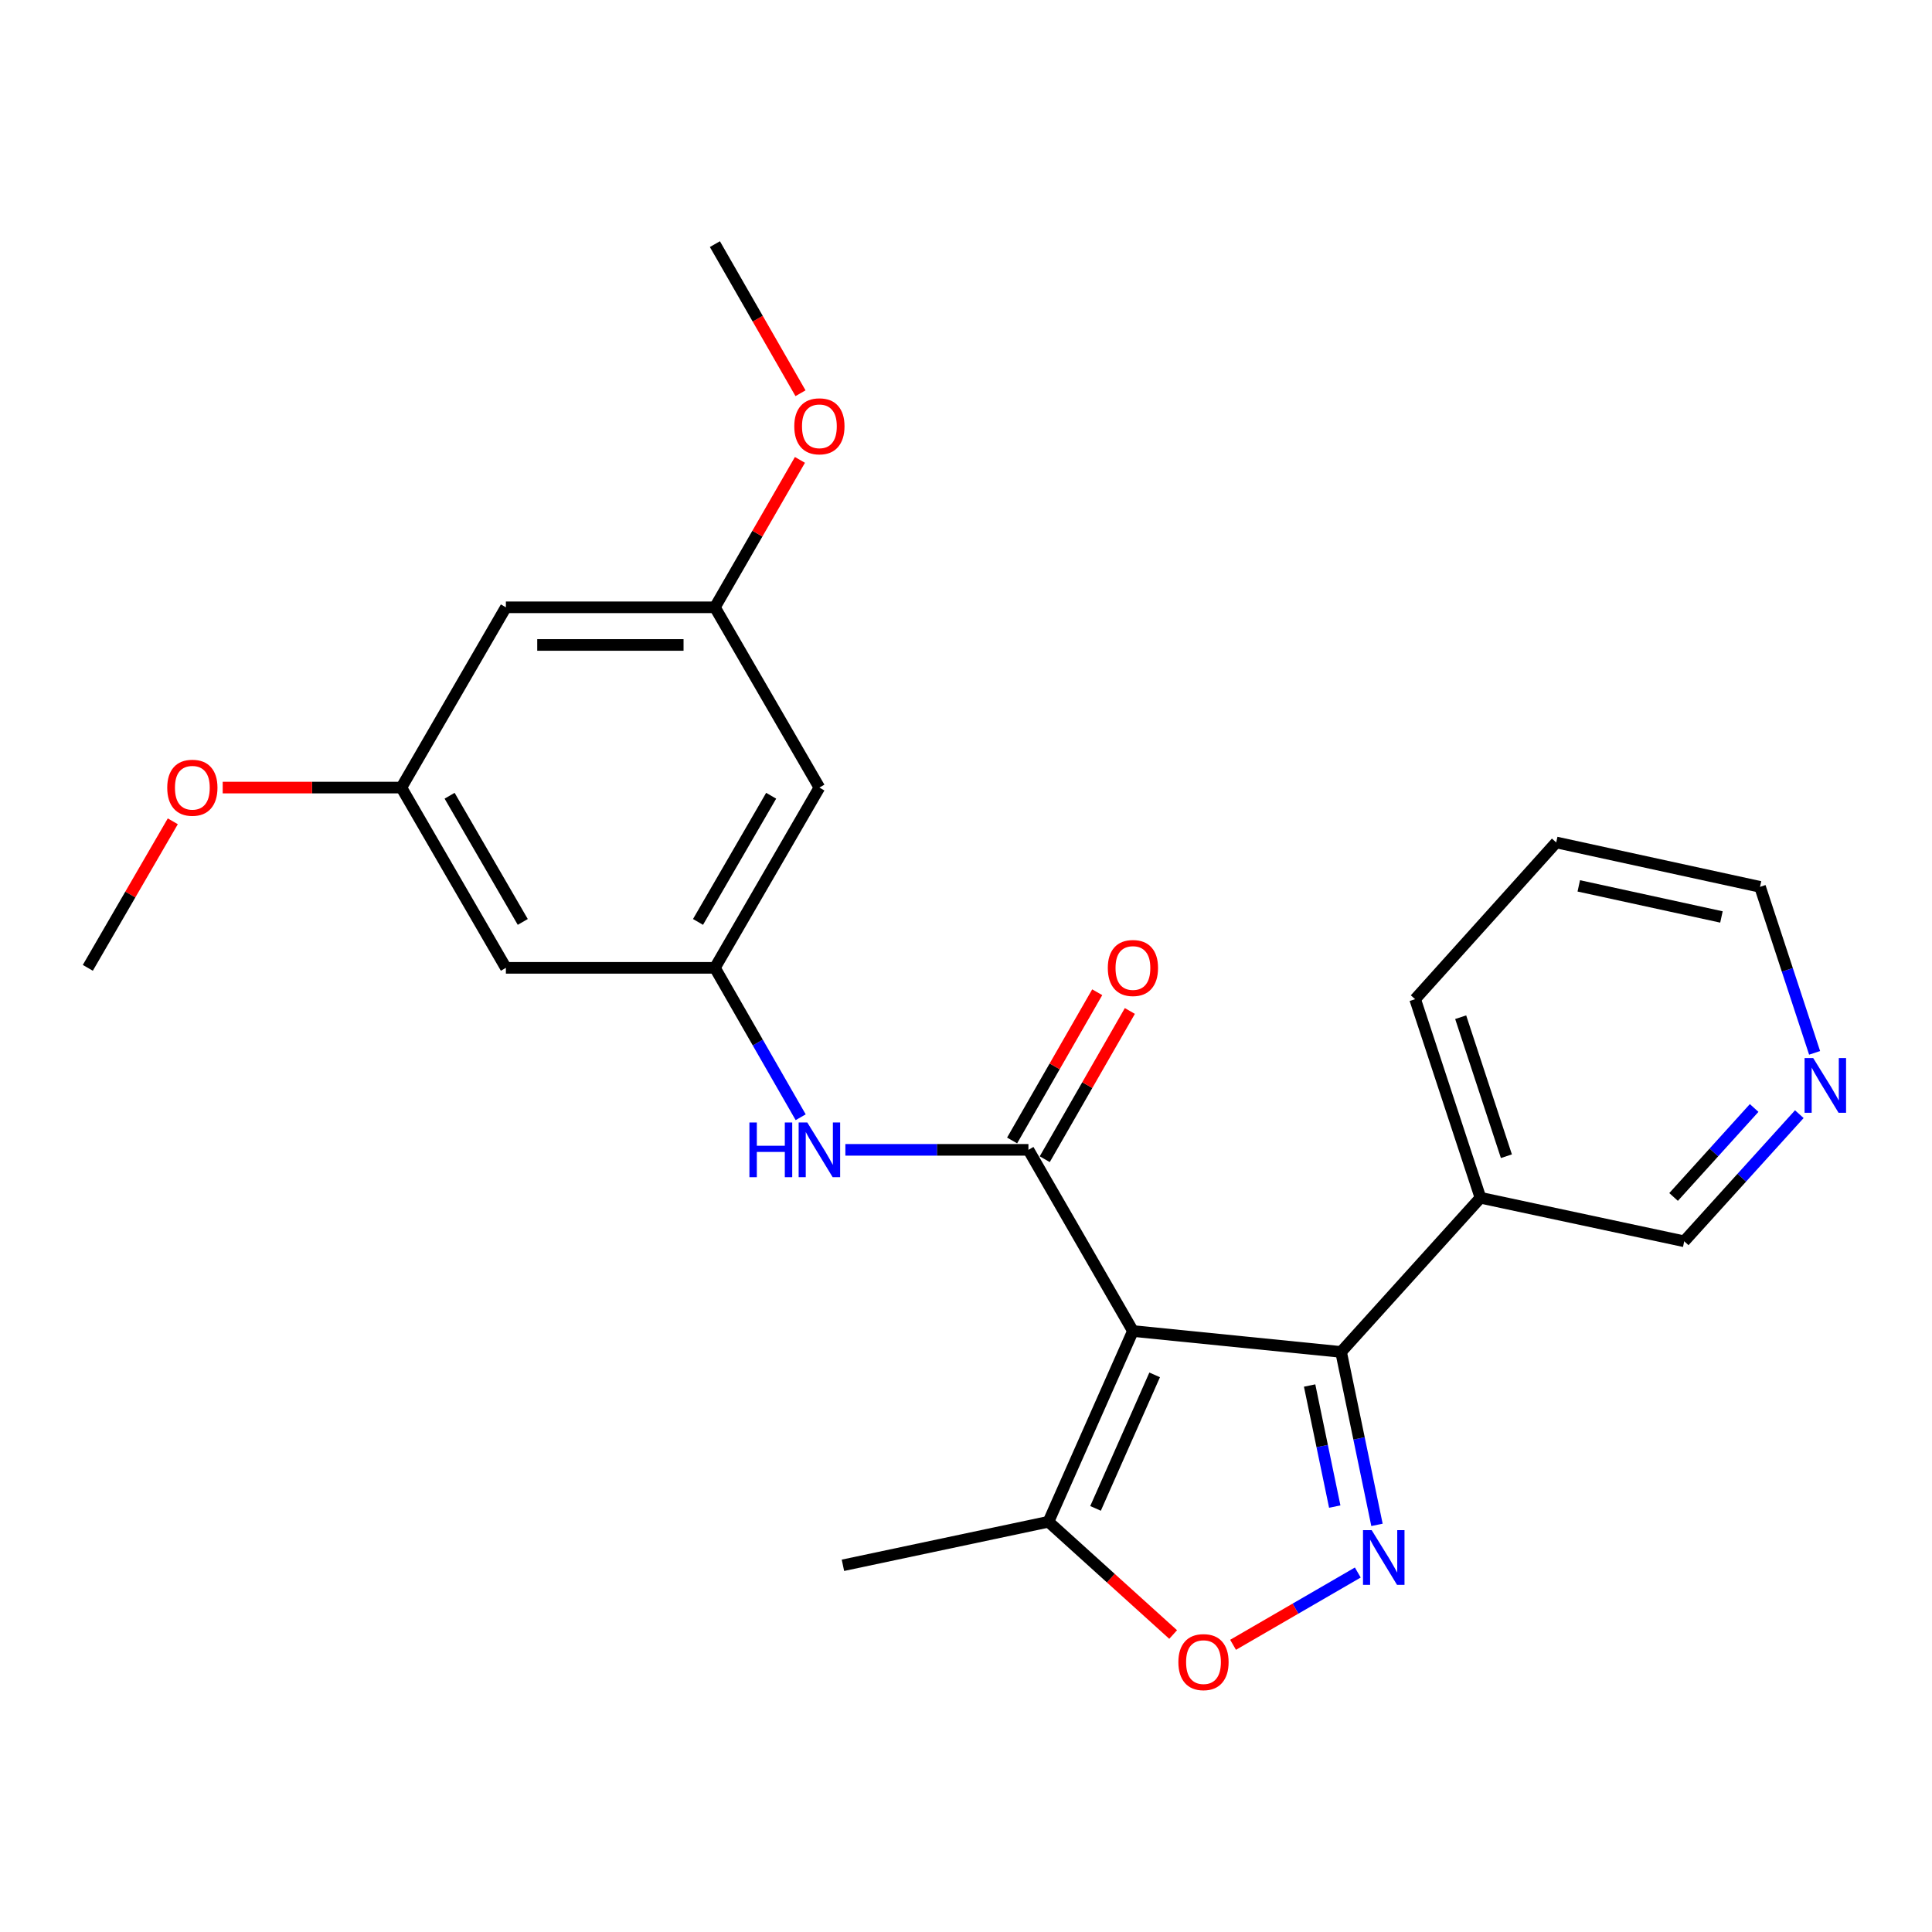 <?xml version='1.0' encoding='iso-8859-1'?>
<svg version='1.1' baseProfile='full'
              xmlns='http://www.w3.org/2000/svg'
                      xmlns:rdkit='http://www.rdkit.org/xml'
                      xmlns:xlink='http://www.w3.org/1999/xlink'
                  xml:space='preserve'
width='1000px' height='1000px' viewBox='0 0 1000 1000'>
<!-- END OF HEADER -->
<rect style='opacity:1.0;fill:#FFFFFF;stroke:none' width='1000' height='1000' x='0' y='0'> </rect>
<path class='bond-0' d='M 586.4,688.938 L 532.313,595.157' style='fill:none;fill-rule:evenodd;stroke:#000000;stroke-width:6px;stroke-linecap:butt;stroke-linejoin:miter;stroke-opacity:1' />
<path class='bond-2' d='M 586.4,688.938 L 694.141,699.759' style='fill:none;fill-rule:evenodd;stroke:#000000;stroke-width:6px;stroke-linecap:butt;stroke-linejoin:miter;stroke-opacity:1' />
<path class='bond-4' d='M 586.4,688.938 L 542.68,787.664' style='fill:none;fill-rule:evenodd;stroke:#000000;stroke-width:6px;stroke-linecap:butt;stroke-linejoin:miter;stroke-opacity:1' />
<path class='bond-4' d='M 597.653,711.634 L 567.049,780.742' style='fill:none;fill-rule:evenodd;stroke:#000000;stroke-width:6px;stroke-linecap:butt;stroke-linejoin:miter;stroke-opacity:1' />
<path class='bond-5' d='M 532.313,595.157 L 484.938,595.157' style='fill:none;fill-rule:evenodd;stroke:#000000;stroke-width:6px;stroke-linecap:butt;stroke-linejoin:miter;stroke-opacity:1' />
<path class='bond-5' d='M 484.938,595.157 L 437.562,595.157' style='fill:none;fill-rule:evenodd;stroke:#0000FF;stroke-width:6px;stroke-linecap:butt;stroke-linejoin:miter;stroke-opacity:1' />
<path class='bond-8' d='M 540.759,600.006 L 562.786,561.642' style='fill:none;fill-rule:evenodd;stroke:#000000;stroke-width:6px;stroke-linecap:butt;stroke-linejoin:miter;stroke-opacity:1' />
<path class='bond-8' d='M 562.786,561.642 L 584.813,523.279' style='fill:none;fill-rule:evenodd;stroke:#FF0000;stroke-width:6px;stroke-linecap:butt;stroke-linejoin:miter;stroke-opacity:1' />
<path class='bond-8' d='M 523.867,590.307 L 545.893,551.943' style='fill:none;fill-rule:evenodd;stroke:#000000;stroke-width:6px;stroke-linecap:butt;stroke-linejoin:miter;stroke-opacity:1' />
<path class='bond-8' d='M 545.893,551.943 L 567.92,513.58' style='fill:none;fill-rule:evenodd;stroke:#FF0000;stroke-width:6px;stroke-linecap:butt;stroke-linejoin:miter;stroke-opacity:1' />
<path class='bond-1' d='M 712.724,789.271 L 703.433,744.515' style='fill:none;fill-rule:evenodd;stroke:#0000FF;stroke-width:6px;stroke-linecap:butt;stroke-linejoin:miter;stroke-opacity:1' />
<path class='bond-1' d='M 703.433,744.515 L 694.141,699.759' style='fill:none;fill-rule:evenodd;stroke:#000000;stroke-width:6px;stroke-linecap:butt;stroke-linejoin:miter;stroke-opacity:1' />
<path class='bond-1' d='M 690.865,779.804 L 684.36,748.475' style='fill:none;fill-rule:evenodd;stroke:#0000FF;stroke-width:6px;stroke-linecap:butt;stroke-linejoin:miter;stroke-opacity:1' />
<path class='bond-1' d='M 684.36,748.475 L 677.856,717.146' style='fill:none;fill-rule:evenodd;stroke:#000000;stroke-width:6px;stroke-linecap:butt;stroke-linejoin:miter;stroke-opacity:1' />
<path class='bond-24' d='M 702.792,813.935 L 670.512,832.643' style='fill:none;fill-rule:evenodd;stroke:#0000FF;stroke-width:6px;stroke-linecap:butt;stroke-linejoin:miter;stroke-opacity:1' />
<path class='bond-24' d='M 670.512,832.643 L 638.231,851.352' style='fill:none;fill-rule:evenodd;stroke:#FF0000;stroke-width:6px;stroke-linecap:butt;stroke-linejoin:miter;stroke-opacity:1' />
<path class='bond-7' d='M 694.141,699.759 L 766.279,619.96' style='fill:none;fill-rule:evenodd;stroke:#000000;stroke-width:6px;stroke-linecap:butt;stroke-linejoin:miter;stroke-opacity:1' />
<path class='bond-3' d='M 607.219,846.023 L 574.949,816.844' style='fill:none;fill-rule:evenodd;stroke:#FF0000;stroke-width:6px;stroke-linecap:butt;stroke-linejoin:miter;stroke-opacity:1' />
<path class='bond-3' d='M 574.949,816.844 L 542.68,787.664' style='fill:none;fill-rule:evenodd;stroke:#000000;stroke-width:6px;stroke-linecap:butt;stroke-linejoin:miter;stroke-opacity:1' />
<path class='bond-18' d='M 542.68,787.664 L 436.303,810.195' style='fill:none;fill-rule:evenodd;stroke:#000000;stroke-width:6px;stroke-linecap:butt;stroke-linejoin:miter;stroke-opacity:1' />
<path class='bond-6' d='M 414.428,578.281 L 392.229,539.617' style='fill:none;fill-rule:evenodd;stroke:#0000FF;stroke-width:6px;stroke-linecap:butt;stroke-linejoin:miter;stroke-opacity:1' />
<path class='bond-6' d='M 392.229,539.617 L 370.03,500.953' style='fill:none;fill-rule:evenodd;stroke:#000000;stroke-width:6px;stroke-linecap:butt;stroke-linejoin:miter;stroke-opacity:1' />
<path class='bond-9' d='M 370.03,500.953 L 424.117,407.649' style='fill:none;fill-rule:evenodd;stroke:#000000;stroke-width:6px;stroke-linecap:butt;stroke-linejoin:miter;stroke-opacity:1' />
<path class='bond-9' d='M 361.291,477.189 L 399.152,411.875' style='fill:none;fill-rule:evenodd;stroke:#000000;stroke-width:6px;stroke-linecap:butt;stroke-linejoin:miter;stroke-opacity:1' />
<path class='bond-10' d='M 370.03,500.953 L 261.846,500.953' style='fill:none;fill-rule:evenodd;stroke:#000000;stroke-width:6px;stroke-linecap:butt;stroke-linejoin:miter;stroke-opacity:1' />
<path class='bond-15' d='M 766.279,619.96 L 871.747,642.491' style='fill:none;fill-rule:evenodd;stroke:#000000;stroke-width:6px;stroke-linecap:butt;stroke-linejoin:miter;stroke-opacity:1' />
<path class='bond-19' d='M 766.279,619.96 L 732.472,517.175' style='fill:none;fill-rule:evenodd;stroke:#000000;stroke-width:6px;stroke-linecap:butt;stroke-linejoin:miter;stroke-opacity:1' />
<path class='bond-19' d='M 779.711,598.456 L 756.047,526.507' style='fill:none;fill-rule:evenodd;stroke:#000000;stroke-width:6px;stroke-linecap:butt;stroke-linejoin:miter;stroke-opacity:1' />
<path class='bond-11' d='M 424.117,407.649 L 370.03,314.344' style='fill:none;fill-rule:evenodd;stroke:#000000;stroke-width:6px;stroke-linecap:butt;stroke-linejoin:miter;stroke-opacity:1' />
<path class='bond-12' d='M 261.846,500.953 L 207.748,407.649' style='fill:none;fill-rule:evenodd;stroke:#000000;stroke-width:6px;stroke-linecap:butt;stroke-linejoin:miter;stroke-opacity:1' />
<path class='bond-12' d='M 270.583,477.187 L 232.714,411.874' style='fill:none;fill-rule:evenodd;stroke:#000000;stroke-width:6px;stroke-linecap:butt;stroke-linejoin:miter;stroke-opacity:1' />
<path class='bond-16' d='M 370.03,314.344 L 392.037,276.192' style='fill:none;fill-rule:evenodd;stroke:#000000;stroke-width:6px;stroke-linecap:butt;stroke-linejoin:miter;stroke-opacity:1' />
<path class='bond-16' d='M 392.037,276.192 L 414.043,238.04' style='fill:none;fill-rule:evenodd;stroke:#FF0000;stroke-width:6px;stroke-linecap:butt;stroke-linejoin:miter;stroke-opacity:1' />
<path class='bond-26' d='M 370.03,314.344 L 261.846,314.344' style='fill:none;fill-rule:evenodd;stroke:#000000;stroke-width:6px;stroke-linecap:butt;stroke-linejoin:miter;stroke-opacity:1' />
<path class='bond-26' d='M 353.803,333.823 L 278.073,333.823' style='fill:none;fill-rule:evenodd;stroke:#000000;stroke-width:6px;stroke-linecap:butt;stroke-linejoin:miter;stroke-opacity:1' />
<path class='bond-13' d='M 207.748,407.649 L 261.846,314.344' style='fill:none;fill-rule:evenodd;stroke:#000000;stroke-width:6px;stroke-linecap:butt;stroke-linejoin:miter;stroke-opacity:1' />
<path class='bond-17' d='M 207.748,407.649 L 161.508,407.649' style='fill:none;fill-rule:evenodd;stroke:#000000;stroke-width:6px;stroke-linecap:butt;stroke-linejoin:miter;stroke-opacity:1' />
<path class='bond-17' d='M 161.508,407.649 L 115.268,407.649' style='fill:none;fill-rule:evenodd;stroke:#FF0000;stroke-width:6px;stroke-linecap:butt;stroke-linejoin:miter;stroke-opacity:1' />
<path class='bond-14' d='M 931.323,576.692 L 901.535,609.591' style='fill:none;fill-rule:evenodd;stroke:#0000FF;stroke-width:6px;stroke-linecap:butt;stroke-linejoin:miter;stroke-opacity:1' />
<path class='bond-14' d='M 901.535,609.591 L 871.747,642.491' style='fill:none;fill-rule:evenodd;stroke:#000000;stroke-width:6px;stroke-linecap:butt;stroke-linejoin:miter;stroke-opacity:1' />
<path class='bond-14' d='M 907.946,573.488 L 887.095,596.517' style='fill:none;fill-rule:evenodd;stroke:#0000FF;stroke-width:6px;stroke-linecap:butt;stroke-linejoin:miter;stroke-opacity:1' />
<path class='bond-14' d='M 887.095,596.517 L 866.244,619.547' style='fill:none;fill-rule:evenodd;stroke:#000000;stroke-width:6px;stroke-linecap:butt;stroke-linejoin:miter;stroke-opacity:1' />
<path class='bond-25' d='M 939.238,544.96 L 925.112,501.995' style='fill:none;fill-rule:evenodd;stroke:#0000FF;stroke-width:6px;stroke-linecap:butt;stroke-linejoin:miter;stroke-opacity:1' />
<path class='bond-25' d='M 925.112,501.995 L 910.987,459.03' style='fill:none;fill-rule:evenodd;stroke:#000000;stroke-width:6px;stroke-linecap:butt;stroke-linejoin:miter;stroke-opacity:1' />
<path class='bond-22' d='M 414.337,203.538 L 392.184,164.949' style='fill:none;fill-rule:evenodd;stroke:#FF0000;stroke-width:6px;stroke-linecap:butt;stroke-linejoin:miter;stroke-opacity:1' />
<path class='bond-22' d='M 392.184,164.949 L 370.03,126.36' style='fill:none;fill-rule:evenodd;stroke:#000000;stroke-width:6px;stroke-linecap:butt;stroke-linejoin:miter;stroke-opacity:1' />
<path class='bond-21' d='M 89.44,425.105 L 67.447,463.029' style='fill:none;fill-rule:evenodd;stroke:#FF0000;stroke-width:6px;stroke-linecap:butt;stroke-linejoin:miter;stroke-opacity:1' />
<path class='bond-21' d='M 67.447,463.029 L 45.455,500.953' style='fill:none;fill-rule:evenodd;stroke:#000000;stroke-width:6px;stroke-linecap:butt;stroke-linejoin:miter;stroke-opacity:1' />
<path class='bond-23' d='M 732.472,517.175 L 805.497,436.045' style='fill:none;fill-rule:evenodd;stroke:#000000;stroke-width:6px;stroke-linecap:butt;stroke-linejoin:miter;stroke-opacity:1' />
<path class='bond-20' d='M 910.987,459.03 L 805.497,436.045' style='fill:none;fill-rule:evenodd;stroke:#000000;stroke-width:6px;stroke-linecap:butt;stroke-linejoin:miter;stroke-opacity:1' />
<path class='bond-20' d='M 891.016,474.615 L 817.173,458.525' style='fill:none;fill-rule:evenodd;stroke:#000000;stroke-width:6px;stroke-linecap:butt;stroke-linejoin:miter;stroke-opacity:1' />
<path  class='atom-2' d='M 709.968 791.988
L 719.248 806.988
Q 720.168 808.468, 721.648 811.148
Q 723.128 813.828, 723.208 813.988
L 723.208 791.988
L 726.968 791.988
L 726.968 820.308
L 723.088 820.308
L 713.128 803.908
Q 711.968 801.988, 710.728 799.788
Q 709.528 797.588, 709.168 796.908
L 709.168 820.308
L 705.488 820.308
L 705.488 791.988
L 709.968 791.988
' fill='#0000FF'/>
<path  class='atom-4' d='M 609.923 860.304
Q 609.923 853.504, 613.283 849.704
Q 616.643 845.904, 622.923 845.904
Q 629.203 845.904, 632.563 849.704
Q 635.923 853.504, 635.923 860.304
Q 635.923 867.184, 632.523 871.104
Q 629.123 874.984, 622.923 874.984
Q 616.683 874.984, 613.283 871.104
Q 609.923 867.224, 609.923 860.304
M 622.923 871.784
Q 627.243 871.784, 629.563 868.904
Q 631.923 865.984, 631.923 860.304
Q 631.923 854.744, 629.563 851.944
Q 627.243 849.104, 622.923 849.104
Q 618.603 849.104, 616.243 851.904
Q 613.923 854.704, 613.923 860.304
Q 613.923 866.024, 616.243 868.904
Q 618.603 871.784, 622.923 871.784
' fill='#FF0000'/>
<path  class='atom-6' d='M 387.897 580.997
L 391.737 580.997
L 391.737 593.037
L 406.217 593.037
L 406.217 580.997
L 410.057 580.997
L 410.057 609.317
L 406.217 609.317
L 406.217 596.237
L 391.737 596.237
L 391.737 609.317
L 387.897 609.317
L 387.897 580.997
' fill='#0000FF'/>
<path  class='atom-6' d='M 417.857 580.997
L 427.137 595.997
Q 428.057 597.477, 429.537 600.157
Q 431.017 602.837, 431.097 602.997
L 431.097 580.997
L 434.857 580.997
L 434.857 609.317
L 430.977 609.317
L 421.017 592.917
Q 419.857 590.997, 418.617 588.797
Q 417.417 586.597, 417.057 585.917
L 417.057 609.317
L 413.377 609.317
L 413.377 580.997
L 417.857 580.997
' fill='#0000FF'/>
<path  class='atom-9' d='M 573.4 501.033
Q 573.4 494.233, 576.76 490.433
Q 580.12 486.633, 586.4 486.633
Q 592.68 486.633, 596.04 490.433
Q 599.4 494.233, 599.4 501.033
Q 599.4 507.913, 596 511.833
Q 592.6 515.713, 586.4 515.713
Q 580.16 515.713, 576.76 511.833
Q 573.4 507.953, 573.4 501.033
M 586.4 512.513
Q 590.72 512.513, 593.04 509.633
Q 595.4 506.713, 595.4 501.033
Q 595.4 495.473, 593.04 492.673
Q 590.72 489.833, 586.4 489.833
Q 582.08 489.833, 579.72 492.633
Q 577.4 495.433, 577.4 501.033
Q 577.4 506.753, 579.72 509.633
Q 582.08 512.513, 586.4 512.513
' fill='#FF0000'/>
<path  class='atom-15' d='M 938.523 547.666
L 947.803 562.666
Q 948.723 564.146, 950.203 566.826
Q 951.683 569.506, 951.763 569.666
L 951.763 547.666
L 955.523 547.666
L 955.523 575.986
L 951.643 575.986
L 941.683 559.586
Q 940.523 557.666, 939.283 555.466
Q 938.083 553.266, 937.723 552.586
L 937.723 575.986
L 934.043 575.986
L 934.043 547.666
L 938.523 547.666
' fill='#0000FF'/>
<path  class='atom-17' d='M 411.117 220.653
Q 411.117 213.853, 414.477 210.053
Q 417.837 206.253, 424.117 206.253
Q 430.397 206.253, 433.757 210.053
Q 437.117 213.853, 437.117 220.653
Q 437.117 227.533, 433.717 231.453
Q 430.317 235.333, 424.117 235.333
Q 417.877 235.333, 414.477 231.453
Q 411.117 227.573, 411.117 220.653
M 424.117 232.133
Q 428.437 232.133, 430.757 229.253
Q 433.117 226.333, 433.117 220.653
Q 433.117 215.093, 430.757 212.293
Q 428.437 209.453, 424.117 209.453
Q 419.797 209.453, 417.437 212.253
Q 415.117 215.053, 415.117 220.653
Q 415.117 226.373, 417.437 229.253
Q 419.797 232.133, 424.117 232.133
' fill='#FF0000'/>
<path  class='atom-18' d='M 86.563 407.729
Q 86.563 400.929, 89.923 397.129
Q 93.283 393.329, 99.563 393.329
Q 105.843 393.329, 109.203 397.129
Q 112.563 400.929, 112.563 407.729
Q 112.563 414.609, 109.163 418.529
Q 105.763 422.409, 99.563 422.409
Q 93.323 422.409, 89.923 418.529
Q 86.563 414.649, 86.563 407.729
M 99.563 419.209
Q 103.883 419.209, 106.203 416.329
Q 108.563 413.409, 108.563 407.729
Q 108.563 402.169, 106.203 399.369
Q 103.883 396.529, 99.563 396.529
Q 95.243 396.529, 92.883 399.329
Q 90.563 402.129, 90.563 407.729
Q 90.563 413.449, 92.883 416.329
Q 95.243 419.209, 99.563 419.209
' fill='#FF0000'/>
</svg>
